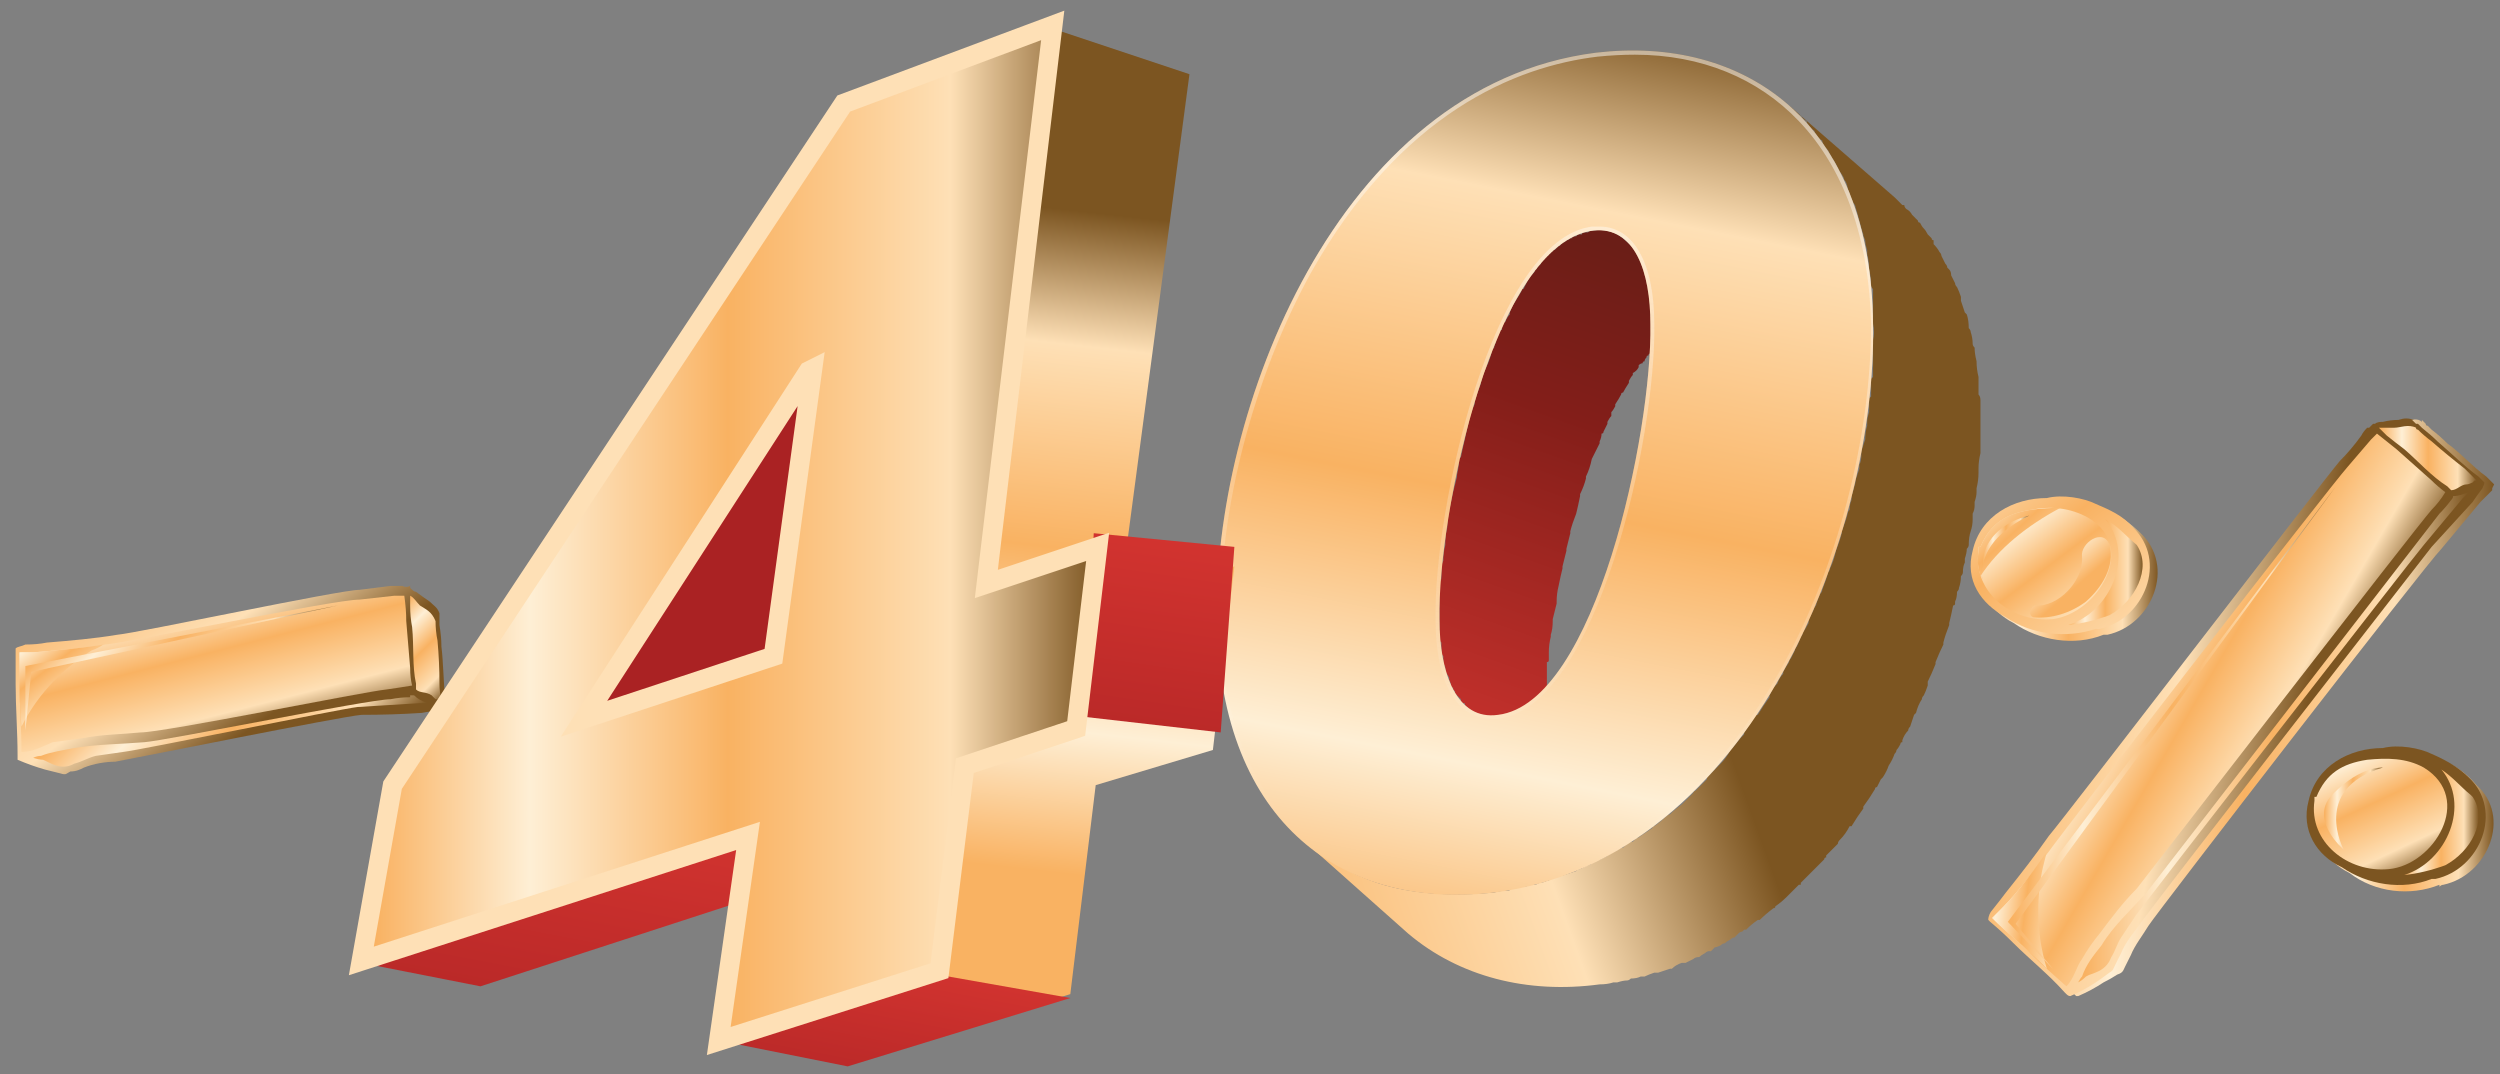 <?xml version="1.0" encoding="UTF-8"?> <svg xmlns="http://www.w3.org/2000/svg" width="128" height="55" viewBox="0 0 128 55" fill="none"><rect x="0" y="0" width="128" height="55" fill="#808080" stroke="none"/><path style="mix-blend-mode:overlay" d="M127.7 24.8C127.567 24.666 127.433 24.533 127.3 24.4C126.6 23.9 126 23.2 125.3 22.7C125.033 22.433 124.767 22.2 124.5 22C124.433 21.933 124.367 21.866 124.3 21.8C124.233 21.8 124.2 21.766 124.2 21.7C124.133 21.633 124.067 21.566 124 21.5C124 21.566 124 21.6 124 21.6C123.8 21.4 123.5 21.5 123.3 21.5C123.033 21.566 122.767 21.633 122.5 21.7C122.3 21.7 122.2 21.7 122.1 21.8C122.033 21.733 122 21.7 122 21.7C121.933 21.833 121.833 21.933 121.7 22C121.567 22.133 121.433 22.266 121.3 22.4C120.967 22.8 120.633 23.2 120.3 23.6C119.6 24.4 106.1 42 105.4 42.9C104.7 43.8 104 44.8 103.2 45.7C102.933 46.033 102.7 46.333 102.5 46.6C102.4 46.8 102.3 46.9 102.2 47.1C102.267 47.166 102.333 47.233 102.4 47.3C102.8 47.633 103.167 47.966 103.5 48.3C104.4 49.2 105.4 50 106.2 50.9C106.2 50.9 106.233 50.933 106.3 51C106.367 51 106.4 51 106.4 51C106.867 50.8 107.3 50.566 107.7 50.3C107.967 50.166 108.2 50.033 108.4 49.9C108.7 49.8 108.7 49.7 108.8 49.5C108.9 49.3 109 49.1 109.1 48.9C109.3 48.4 109.7 47.9 110 47.4C110.6 46.5 124.2 28.9 125 28.1C125.667 27.3 126.333 26.5 127 25.7C127.2 25.5 127.4 25.3 127.6 25.1C127.6 25.033 127.6 25 127.6 25" fill="url(#paint0_linear_766_39)"></path><path d="M123.6 21.5C123.3 21.4 123.1 21.4 122.8 21.5C122.533 21.5 122.267 21.533 122 21.6C121.9 21.6 121.7 21.6 121.6 21.7C121.6 21.7 121.567 21.7 121.5 21.7C121.433 21.767 121.367 21.833 121.3 21.9C121.3 21.9 121.267 21.9 121.2 21.9C121.067 22.033 120.967 22.166 120.9 22.3C120.567 22.767 120.2 23.2 119.8 23.6C119.1 24.4 105.6 42 104.9 42.8C104.2 43.8 103.5 44.7 102.7 45.7C102.5 45.967 102.267 46.267 102 46.6C101.9 46.7 101.8 46.9 101.8 47.1C101.8 47.1 101.833 47.133 101.9 47.2C102.3 47.533 102.7 47.9 103.1 48.3C103.9 49.1 104.9 49.9 105.7 50.8C105.767 50.867 105.8 50.9 105.8 50.9C105.867 50.967 105.933 51 106 51C106.467 50.8 106.9 50.566 107.3 50.3C107.5 50.166 107.733 50 108 49.8C108.2 49.7 108.2 49.6 108.3 49.4C108.4 49.2 108.5 49 108.6 48.8C108.8 48.3 109.2 47.8 109.5 47.4C110.1 46.5 123.8 28.9 124.5 28C125.167 27.267 125.867 26.5 126.6 25.7C126.733 25.5 126.9 25.267 127.1 25C127.167 24.866 127.2 24.767 127.2 24.7C127.067 24.567 126.967 24.466 126.9 24.4C126.2 23.9 125.5 23.2 124.8 22.6C124.6 22.4 124.333 22.166 124 21.9C123.933 21.833 123.867 21.767 123.8 21.7C123.8 21.7 123.767 21.7 123.7 21.7C123.633 21.633 123.567 21.567 123.5 21.5C123.567 21.5 123.6 21.5 123.6 21.5Z" fill="url(#paint1_linear_766_39)"></path><path d="M103.2 48.1C102.8 47.767 102.4 47.4 102 47C102.2 46.8 102.367 46.633 102.5 46.5C103.4 45.6 104.1 44.6 104.9 43.6C105.6 42.6 119.3 24.9 120.2 23.9C120.6 23.433 121 22.967 121.4 22.5C121.467 22.433 121.567 22.334 121.7 22.2C122.033 22.467 122.367 22.733 122.7 23C123.3 23.534 123.9 24.067 124.5 24.6C124.7 24.8 124.933 25 125.2 25.2C125 25.534 124.767 25.834 124.5 26.1C123.7 27 110.1 44.6 109.4 45.5C108.7 46.2 108.1 47 107.5 47.8C107.167 48.2 106.867 48.633 106.6 49.1C106.3 49.5 106.2 50.1 105.8 50.5C104.9 49.7 104 48.9 103.2 48.1Z" fill="url(#paint2_linear_766_39)"></path><path d="M126.1 25.5C125.433 26.3 124.767 27.1 124.1 27.9C123.5 28.6 110 46 109.4 46.8C109.133 47.2 108.867 47.6 108.6 48C108.4 48.3 108.3 48.7 108.1 49C107.8 49.8 107.1 49.8 106.8 50C106.667 50.133 106.533 50.233 106.4 50.3C106.467 50.167 106.533 50.067 106.6 50C106.8 49.4 107.2 48.9 107.6 48.4C108.2 47.4 109.1 46.6 109.9 45.7C110.6 44.8 124.2 27.2 124.9 26.3C125.1 26.1 125.3 25.867 125.5 25.6C125.567 25.534 125.6 25.467 125.6 25.4C125.9 25.4 126.1 25.3 126.4 25.2C126.333 25.267 126.233 25.367 126.1 25.5Z" fill="url(#paint3_linear_766_39)"></path><path d="M126.8 24.599C126.8 24.599 126.767 24.599 126.7 24.599L126.6 24.7C126.467 24.766 126.367 24.799 126.3 24.799C126 24.799 125.8 25.099 125.5 25.099C125.433 25.033 125.367 24.966 125.3 24.899C124.5 24.399 123.8 23.599 123.1 22.999C122.833 22.799 122.533 22.566 122.2 22.299C122.133 22.233 122.067 22.166 122 22.099C121.933 22.033 121.9 21.999 121.9 21.999C121.9 21.999 121.867 21.966 121.8 21.899C122.1 21.899 122.3 21.899 122.6 21.899C122.9 21.899 123.3 21.699 123.7 21.899C123.7 21.966 123.733 21.999 123.8 21.999C124 22.199 124.233 22.399 124.5 22.599C125.033 23.066 125.6 23.533 126.2 23.999C126.4 24.199 126.6 24.399 126.8 24.599Z" fill="url(#paint4_linear_766_39)"></path><path style="mix-blend-mode:screen" d="M104.6 44.4C104.667 44.133 104.733 43.866 104.8 43.6C104.1 44.6 103.4 45.6 102.5 46.5C102.367 46.633 102.2 46.8 102 47C102.4 47.4 102.8 47.766 103.2 48.1C103.733 48.566 104.267 49.066 104.8 49.6C104.2 47.7 104.3 45.7 104.6 44.4Z" fill="url(#paint5_linear_766_39)"></path><path d="M105.1 49.599L102.8 47.199L119.6 24.899L103.2 47.299L105.1 49.599Z" fill="url(#paint6_linear_766_39)"></path><path style="mix-blend-mode:overlay" d="M101.4 28.499C101 29.999 101.9 31.299 103.1 31.899C104.4 32.799 106.2 33.099 107.7 32.499C107.767 32.499 107.833 32.499 107.9 32.499C110.2 31.999 111.4 28.999 109.6 27.299C109.1 26.799 108.5 26.399 107.8 26.099C107.1 25.799 106 25.599 105.2 25.799C103.5 25.799 101.8 26.699 101.4 28.499Z" fill="url(#paint7_linear_766_39)"></path><path d="M109.2 27C108.7 26.399 108 26.099 107.3 25.799C106.7 25.499 105.6 25.299 104.8 25.5C103.1 25.5 101.4 26.399 101 28.2C100.6 29.7 101.4 30.899 102.7 31.599C104 32.499 105.8 32.7 107.3 32.2C107.367 32.2 107.433 32.2 107.5 32.2C109.8 31.7 111 28.7 109.2 27Z" fill="url(#paint8_linear_766_39)"></path><path d="M101.3 28.2C101.3 28.133 101.3 28.066 101.3 28C101.367 28 101.4 28 101.4 28C101.9 26.799 102.7 26.299 104 26.099C105 25.899 106 26 106.9 26.5C109.5 28 107.4 31.399 105.1 31.7C103 31.899 101 30.299 101.3 28.2Z" fill="url(#paint9_linear_766_39)"></path><path d="M108 31.5C107.267 31.766 106.567 31.933 105.9 32C108.1 31.3 109.3 28.4 107.8 26.6C108.4 26.9 108.8 27.4 109.4 27.9C110.2 29.1 109.3 30.8 108 31.5Z" fill="url(#paint10_linear_766_39)"></path><path style="mix-blend-mode:screen" d="M105.5 25.999C105.033 25.999 104.533 26.032 104 26.099C102.7 26.299 101.9 26.799 101.4 27.999C101.4 27.999 101.367 27.999 101.3 27.999C101.3 28.066 101.3 28.132 101.3 28.199C101.233 28.666 101.267 29.099 101.4 29.499C102.3 28.099 103.8 26.899 105.5 25.999Z" fill="url(#paint11_linear_766_39)"></path><path d="M103.9 26.399C103.9 26.399 101.1 26.899 101.5 29.699C101.5 29.699 101 27.799 103.9 26.399Z" fill="url(#paint12_linear_766_39)"></path><path style="mix-blend-mode:overlay" d="M108 27.9C107.7 27 106.5 27.8 106.6 28.5C106.7 29.7 105.4 31.1 104.2 31C104 31 103.8 31.5 104.1 31.6C105 31.7 106 31.4 106.8 30.8C107.6 30.1 108.3 29 108 27.9Z" fill="url(#paint13_linear_766_39)"></path><path style="mix-blend-mode:overlay" d="M126.8 40.2C126.3 39.6 125.7 39.2 125 38.9C124.4 38.7 123.6 38.5 122.9 38.6C122.833 38.533 122.767 38.533 122.7 38.6C122.633 38.6 122.533 38.6 122.4 38.6C120.7 38.7 119 39.6 118.6 41.3C118.2 42.9 119.1 44.1 120.3 44.7C121.6 45.7 123.4 45.9 124.9 45.3C124.9 45.367 124.9 45.4 124.9 45.4C124.967 45.333 125.033 45.3 125.1 45.3C127.4 44.8 128.6 41.8 126.8 40.2Z" fill="url(#paint14_linear_766_39)"></path><path d="M126.4 39.8C125.9 39.3 125.2 38.9 124.5 38.6C123.9 38.3 122.8 38.1 122 38.3C120.3 38.3 118.6 39.2 118.2 41C117.8 42.5 118.6 43.8 119.9 44.4C121.2 45.3 123 45.6 124.5 45C124.5 45 124.467 45 124.4 45C124.533 45 124.633 45 124.7 45C127 44.5 128.2 41.5 126.4 39.8Z" fill="url(#paint15_linear_766_39)"></path><path d="M118.5 41C118.5 40.933 118.5 40.867 118.5 40.8C118.567 40.8 118.6 40.8 118.6 40.8C119.1 39.6 119.9 39.1 121.2 38.9C122.2 38.8 123.2 38.8 124.1 39.3C126.7 40.9 124.6 44.3 122.3 44.5C120.2 44.7 118.2 43.1 118.5 41Z" fill="url(#paint16_linear_766_39)"></path><path d="M125.2 44.3C124.467 44.567 123.767 44.734 123.1 44.8C125.3 44.1 126.5 41.2 125 39.4C125.6 39.8 126 40.3 126.5 40.7C126.567 40.767 126.6 40.8 126.6 40.8C127.4 42 126.5 43.6 125.2 44.3Z" fill="url(#paint17_linear_766_39)"></path><path d="M120 43.5C120 43.5 118.3 40.4 122 39.3C122 39.3 120.9 39.2 119.5 40.6C118.1 41.9 120 43.5 120 43.5Z" fill="url(#paint18_linear_766_39)"></path><path d="M22.5 31.4C22.4 31.1 22.2 31 22 30.8C21.8 30.667 21.567 30.5 21.3 30.3C21.2 30.3 21.1 30.2 21 30.1C21 30.1 21 30.067 21 30C20.867 30.067 20.733 30.067 20.6 30C20.6 30 20.567 30 20.5 30C20.367 30 20.2 30 20 30C19.467 30.067 18.933 30.133 18.4 30.2C17.4 30.2 7.1 32.4 6 32.5C4.8 32.7 3.6 32.8 2.4 32.9C2.067 32.967 1.7 33 1.3 33C1.1 33.1 0.9 33.1 0.8 33.2C0.8 33.267 0.8 33.333 0.8 33.4C0.8 33.933 0.8 34.467 0.8 35C0.8 36.2 0.9 37.5 0.9 38.7C0.9 38.767 0.9 38.8 0.9 38.8C0.9 38.867 0.9 38.9 0.9 38.9C1.367 39.1 1.833 39.267 2.3 39.4C2.567 39.467 2.833 39.533 3.1 39.6C3.4 39.7 3.4 39.6 3.6 39.5C3.9 39.5 4.1 39.4 4.3 39.3C4.8 39.1 5.4 39 5.9 39C7 38.8 17.4 36.7 18.5 36.6C19.567 36.6 20.6 36.567 21.6 36.5C21.933 36.433 22.233 36.4 22.5 36.4C22.5 36.333 22.5 36.3 22.5 36.3C22.633 36.3 22.733 36.267 22.8 36.2C22.8 36.067 22.8 35.933 22.8 35.8C22.7 34.9 22.7 33.9 22.6 33.1C22.6 32.767 22.567 32.4 22.5 32C22.5 31.933 22.5 31.833 22.5 31.7C22.5 31.7 22.5 31.667 22.5 31.6C22.5 31.533 22.5 31.467 22.5 31.4Z" fill="url(#paint19_linear_766_39)"></path><path d="M1 35C1 34.467 1 33.933 1 33.4C1.2 33.4 1.433 33.4 1.7 33.4C2.9 33.3 4.1 33.2 5.4 33C6.6 32.9 17.1 30.7 18.4 30.7C19 30.633 19.6 30.567 20.2 30.5C20.4 30.5 20.567 30.5 20.7 30.5C20.767 30.967 20.8 31.4 20.8 31.8C20.867 32.6 20.933 33.4 21 34.2C21 34.533 21.033 34.833 21.1 35.1C20.7 35.167 20.267 35.233 19.8 35.3C18.7 35.4 8.4 37.5 7.2 37.5C6.2 37.6 5.2 37.6 4.2 37.8C3.733 37.867 3.233 37.933 2.7 38C2.2 38.2 1.7 38.5 1.1 38.5C1.1 37.3 1 36.1 1 35Z" fill="url(#paint20_linear_766_39)"></path><path d="M21.5 36C20.433 36.066 19.367 36.133 18.3 36.2C17.4 36.3 7.2 38.4 6.3 38.5C5.833 38.566 5.367 38.633 4.9 38.7C4.5 38.8 4.2 39 3.8 39.1C3.1 39.5 2.5 39 2.2 38.9C2.067 38.9 1.9 38.866 1.7 38.8C1.833 38.733 1.967 38.7 2.1 38.7C2.6 38.5 3.3 38.4 3.8 38.3C5 38.1 6.2 38.1 7.4 38C8.6 37.9 18.9 35.8 20 35.8C20.333 35.733 20.667 35.7 21 35.7C21 35.633 21 35.6 21 35.6C21.067 35.6 21.133 35.6 21.2 35.6C21.4 35.8 21.6 35.9 21.9 36C21.767 36 21.633 36 21.5 36Z" fill="url(#paint21_linear_766_39)"></path><path d="M22.6 35.9C22.6 35.833 22.567 35.8 22.5 35.8C22.5 35.8 22.4 35.8 22.3 35.8C22.233 35.733 22.167 35.667 22.1 35.6C21.8 35.4 21.5 35.5 21.3 35.3C21.3 35.233 21.3 35.133 21.3 35C21.1 34.1 21.2 33.1 21.1 32.1C21.033 31.767 21 31.4 21 31C21 31 21 30.967 21 30.9C21 30.833 21 30.767 21 30.7C21 30.633 21 30.567 21 30.5C21.2 30.6 21.3 30.8 21.5 31C21.8 31.2 22.1 31.3 22.3 31.8C22.3 32.133 22.333 32.467 22.4 32.8C22.467 33.533 22.5 34.267 22.5 35C22.5 35.267 22.533 35.567 22.6 35.9Z" fill="url(#paint22_linear_766_39)"></path><path style="mix-blend-mode:screen" d="M4.7 33.3C4.9 33.233 5.1 33.133 5.3 33C4.1 33.2 2.9 33.3 1.7 33.4C1.433 33.4 1.2 33.4 1 33.4C1 33.933 1 34.467 1 35C1 35.733 1.033 36.467 1.1 37.2C2 35.4 3.4 34.1 4.7 33.3Z" fill="url(#paint23_linear_766_39)"></path><path d="M17.3 31L1.6 34.4L1.3 37.4V34.1" fill="url(#paint24_linear_766_39)"></path><path d="M83.2 12.3C82.8 11.9 82.2 11.7 81.6 11.8C81.467 11.8 81.367 11.833 81.3 11.9C81.3 11.9 81.267 11.9 81.2 11.9C81.133 11.9 81.1 11.9 81.1 11.9C81.033 11.9 81 11.933 81 12C80.933 12 80.867 12 80.8 12C80.8 12 80.767 12.033 80.7 12.1C80.633 12.1 80.6 12.1 80.6 12.1C80.6 12.1 80.567 12.1 80.5 12.1C80.5 12.167 80.5 12.2 80.5 12.2C80.433 12.2 80.4 12.2 80.4 12.2C80.333 12.267 80.267 12.3 80.2 12.3C80.2 12.3 80.167 12.333 80.1 12.4C80.033 12.4 80 12.4 80 12.4C80 12.467 79.967 12.5 79.9 12.5C79.9 12.567 79.867 12.6 79.8 12.6C79.8 12.6 79.767 12.633 79.7 12.7C79.7 12.7 79.667 12.733 79.6 12.8C79.6 12.8 79.567 12.8 79.5 12.8C79.5 12.867 79.467 12.9 79.4 12.9C79.4 12.967 79.367 13 79.3 13C79.3 13.067 79.267 13.1 79.2 13.1C79.2 13.167 79.167 13.2 79.1 13.2C79.1 13.267 79.067 13.3 79 13.3C79 13.367 78.967 13.4 78.9 13.4C78.9 13.467 78.9 13.5 78.9 13.5C78.833 13.567 78.767 13.633 78.7 13.7C78.7 13.767 78.667 13.8 78.6 13.8C78.6 13.867 78.567 13.933 78.5 14C78.433 14.067 78.4 14.1 78.4 14.1C78.333 14.167 78.267 14.267 78.2 14.4C78.133 14.533 78.067 14.667 78 14.8C77.933 14.8 77.9 14.8 77.9 14.8C77.9 14.8 77.9 14.833 77.9 14.9C77.833 15.033 77.733 15.2 77.6 15.4C77.467 15.6 77.367 15.8 77.3 16C77.3 16 77.3 16.033 77.3 16.1C77.233 16.167 77.167 16.267 77.1 16.4C77.1 16.467 77.067 16.5 77 16.5C76.933 16.633 76.9 16.767 76.9 16.9C76.9 16.9 76.867 16.9 76.8 16.9C76.733 17.1 76.667 17.267 76.6 17.4C76.6 17.4 76.6 17.433 76.6 17.5C76.533 17.633 76.5 17.733 76.5 17.8C76.433 17.867 76.4 17.9 76.4 17.9C76.333 18.233 76.233 18.533 76.1 18.8C75.967 19.067 75.867 19.367 75.8 19.7C75.667 20.033 75.567 20.333 75.5 20.6C75.5 20.6 75.5 20.633 75.5 20.7C75.367 20.967 75.267 21.267 75.2 21.6C75.133 21.867 75.067 22.167 75 22.5C74.933 22.767 74.867 23.067 74.8 23.4C74.8 23.4 74.767 23.433 74.7 23.5C74.7 23.767 74.667 24.033 74.6 24.3C74.6 24.3 74.6 24.333 74.6 24.4C74.533 24.667 74.467 24.933 74.4 25.2C74.333 25.533 74.267 25.833 74.2 26.1C74.2 26.1 74.2 26.133 74.2 26.2C74.133 26.467 74.1 26.733 74.1 27C74.033 27.267 74 27.533 74 27.8C74 27.8 74 27.833 74 27.9C73.933 28.167 73.9 28.4 73.9 28.6C73.9 28.6 73.9 28.633 73.9 28.7C73.833 28.833 73.8 28.933 73.8 29C73.8 29.067 73.8 29.133 73.8 29.2C73.8 29.267 73.8 29.333 73.8 29.4C73.8 29.467 73.8 29.533 73.8 29.6C73.8 29.667 73.767 29.733 73.7 29.8C73.7 29.867 73.7 29.9 73.7 29.9C73.7 30.033 73.7 30.167 73.7 30.3C73.7 30.433 73.7 30.533 73.7 30.6C73.7 30.667 73.7 30.733 73.7 30.8C73.7 30.867 73.7 30.933 73.7 31C73.7 31 73.7 31.033 73.7 31.1C73.7 31.167 73.7 31.233 73.7 31.3C73.7 31.367 73.7 31.4 73.7 31.4C73.7 31.533 73.7 31.633 73.7 31.7C73.7 31.833 73.7 31.967 73.7 32.1C73.7 32.1 73.7 32.133 73.7 32.2C73.7 32.267 73.7 32.333 73.7 32.4C73.7 32.467 73.7 32.533 73.7 32.6C73.7 32.667 73.7 32.733 73.7 32.8C73.7 32.8 73.733 32.833 73.8 32.9C73.8 32.967 73.8 33.033 73.8 33.1C73.8 33.167 73.8 33.2 73.8 33.2C73.8 33.267 73.8 33.333 73.8 33.4C73.8 33.467 73.833 33.533 73.9 33.6C73.9 33.6 73.9 33.633 73.9 33.7C73.9 33.767 73.9 33.833 73.9 33.9C73.9 33.967 73.9 34 73.9 34C73.967 34.067 74 34.133 74 34.2C74 34.267 74 34.3 74 34.3C74 34.3 74 34.333 74 34.4C74.067 34.467 74.133 34.567 74.2 34.7C74.2 34.767 74.2 34.8 74.2 34.8C74.267 34.933 74.3 35.067 74.3 35.2C74.3 35.2 74.333 35.2 74.4 35.2C74.4 35.2 74.4 35.233 74.4 35.3C74.4 35.3 74.433 35.333 74.5 35.4C74.5 35.4 74.5 35.433 74.5 35.5C74.567 35.567 74.6 35.6 74.6 35.6C74.667 35.667 74.733 35.733 74.8 35.8C74.8 35.8 74.8 35.833 74.8 35.9C74.867 35.967 74.9 36 74.9 36C74.9 36 74.933 36 75 36C75 36.067 75 36.1 75 36.1L80.5 40.9C80.433 40.833 80.4 40.767 80.4 40.7C80.333 40.7 80.3 40.667 80.3 40.6C80.233 40.6 80.2 40.6 80.2 40.6C80.133 40.533 80.1 40.467 80.1 40.4C80.033 40.4 80 40.367 80 40.3C79.933 40.233 79.9 40.167 79.9 40.1C79.9 40.1 79.9 40.067 79.9 40C79.833 40 79.8 39.967 79.8 39.9C79.733 39.767 79.667 39.667 79.6 39.6C79.6 39.533 79.6 39.5 79.6 39.5C79.533 39.367 79.5 39.233 79.5 39.1C79.433 39.033 79.4 38.967 79.4 38.9C79.4 38.9 79.4 38.867 79.4 38.8C79.4 38.733 79.4 38.667 79.4 38.6C79.333 38.6 79.3 38.567 79.3 38.5C79.3 38.433 79.3 38.367 79.3 38.3C79.3 38.233 79.3 38.2 79.3 38.2C79.3 38.133 79.267 38.067 79.2 38C79.2 37.933 79.2 37.867 79.2 37.8C79.2 37.733 79.2 37.7 79.2 37.7C79.2 37.633 79.2 37.567 79.2 37.5C79.2 37.433 79.2 37.367 79.2 37.3C79.2 37.233 79.2 37.2 79.2 37.2C79.133 37.133 79.1 37.067 79.1 37C79.1 36.933 79.1 36.867 79.1 36.8C79.1 36.667 79.1 36.567 79.1 36.5C79.1 36.367 79.1 36.267 79.1 36.2C79.1 36.133 79.1 36.1 79.1 36.1C79.1 36.033 79.1 35.933 79.1 35.8C79.1 35.8 79.1 35.767 79.1 35.7C79.1 35.633 79.1 35.567 79.1 35.5C79.1 35.5 79.1 35.467 79.1 35.4C79.1 35.267 79.133 35.167 79.2 35.1C79.2 34.967 79.2 34.833 79.2 34.7C79.2 34.633 79.2 34.6 79.2 34.6C79.2 34.467 79.2 34.367 79.2 34.3C79.2 34.233 79.2 34.2 79.2 34.2C79.2 34.133 79.2 34.033 79.2 33.9C79.267 33.9 79.3 33.867 79.3 33.8C79.3 33.667 79.3 33.533 79.3 33.4C79.3 33.133 79.333 32.867 79.4 32.6C79.4 32.6 79.4 32.567 79.4 32.5C79.467 32.3 79.5 32.067 79.5 31.8C79.5 31.733 79.5 31.7 79.5 31.7C79.567 31.433 79.633 31.167 79.7 30.9C79.7 30.9 79.7 30.867 79.7 30.8C79.7 30.533 79.733 30.267 79.8 30C79.867 29.667 79.933 29.367 80 29.1C80 29.1 80 29.067 80 29C80.067 28.733 80.133 28.467 80.2 28.2C80.2 28.2 80.2 28.167 80.2 28.1C80.267 27.833 80.333 27.567 80.4 27.3C80.4 27.233 80.4 27.2 80.4 27.2C80.467 26.933 80.567 26.633 80.7 26.3C80.767 26.033 80.833 25.733 80.9 25.4C80.9 25.4 80.9 25.367 80.9 25.3C81.033 25.033 81.133 24.767 81.2 24.5C81.2 24.5 81.2 24.467 81.2 24.4C81.333 24.133 81.433 23.833 81.5 23.5C81.633 23.233 81.767 22.967 81.9 22.7C81.9 22.633 81.9 22.6 81.9 22.6C81.967 22.467 82 22.333 82 22.2C82.067 22.2 82.1 22.167 82.1 22.1C82.167 21.967 82.233 21.833 82.3 21.7C82.3 21.7 82.3 21.667 82.3 21.6C82.367 21.467 82.433 21.367 82.5 21.3C82.5 21.233 82.5 21.167 82.5 21.1C82.567 21.033 82.633 20.933 82.7 20.8C82.7 20.8 82.7 20.767 82.7 20.7C82.833 20.5 82.933 20.333 83 20.2C83 20.133 83.033 20.1 83.1 20.1C83.167 19.967 83.267 19.8 83.4 19.6C83.4 19.6 83.4 19.567 83.4 19.5C83.467 19.367 83.533 19.267 83.6 19.2C83.6 19.2 83.6 19.167 83.6 19.1C83.733 19.033 83.833 18.933 83.9 18.8C83.9 18.8 83.9 18.767 83.9 18.7C83.967 18.633 84.033 18.6 84.1 18.6C84.1 18.533 84.133 18.5 84.2 18.5C84.2 18.433 84.233 18.367 84.3 18.3C84.3 18.233 84.333 18.2 84.4 18.2C84.4 18.133 84.433 18.1 84.5 18.1C84.5 18.033 84.533 18 84.6 18C84.6 17.933 84.633 17.9 84.7 17.9C84.7 17.833 84.733 17.8 84.8 17.8C84.8 17.733 84.833 17.7 84.9 17.7C84.9 17.633 84.933 17.6 85 17.6C85 17.533 85.033 17.5 85.1 17.5C85.1 17.5 85.133 17.467 85.2 17.4C85.2 17.4 85.233 17.367 85.3 17.3C85.3 17.3 85.333 17.3 85.4 17.3C85.4 17.233 85.433 17.2 85.5 17.2C85.5 17.2 85.533 17.167 85.6 17.1C85.6 17.1 85.633 17.067 85.7 17C85.7 17 85.733 17 85.8 17C85.867 16.933 85.9 16.9 85.9 16.9C85.967 16.9 86 16.9 86 16.9C86.067 16.833 86.133 16.8 86.2 16.8C86.2 16.8 86.233 16.8 86.3 16.8C86.3 16.733 86.333 16.7 86.4 16.7C86.467 16.7 86.5 16.7 86.5 16.7C86.567 16.7 86.633 16.667 86.7 16.6C86.833 16.6 86.933 16.6 87 16.6C87.7 16.5 88.2 16.7 88.6 17L83.2 12.3Z" fill="url(#paint25_linear_766_39)"></path><path d="M100.3 30.1C100.367 29.9 100.4 29.7 100.4 29.5C100.467 29.434 100.5 29.367 100.5 29.3C100.5 29.1 100.533 28.934 100.6 28.8C100.6 28.734 100.6 28.667 100.6 28.6C100.667 28.4 100.7 28.234 100.7 28.1C100.767 28.034 100.8 27.967 100.8 27.9C100.8 27.634 100.833 27.4 100.9 27.2C100.967 27 101 26.8 101 26.6C101 26.467 101 26.367 101 26.3C101.067 26.167 101.1 26.034 101.1 25.9C101.1 25.834 101.1 25.767 101.1 25.7C101.167 25.5 101.2 25.334 101.2 25.2C101.2 25.134 101.2 25.067 101.2 25C101.267 24.734 101.3 24.467 101.3 24.2C101.3 24.134 101.3 24.067 101.3 24C101.3 23.734 101.333 23.467 101.4 23.2C101.4 23.134 101.4 23.1 101.4 23.1C101.4 22.834 101.4 22.567 101.4 22.3C101.4 22.234 101.4 22.167 101.4 22.1C101.4 21.834 101.4 21.567 101.4 21.3C101.4 21.034 101.4 20.767 101.4 20.5C101.4 20.367 101.367 20.267 101.3 20.2C101.3 20 101.3 19.8 101.3 19.6C101.3 19.534 101.3 19.434 101.3 19.3C101.233 19.034 101.2 18.767 101.2 18.5C101.133 18.234 101.1 18 101.1 17.8C101.033 17.734 101 17.667 101 17.6C101 17.4 100.967 17.2 100.9 17C100.9 16.934 100.867 16.867 100.8 16.8C100.8 16.534 100.767 16.3 100.7 16.1C100.7 16.1 100.667 16.067 100.6 16C100.533 15.8 100.467 15.6 100.4 15.4C100.4 15.334 100.4 15.267 100.4 15.2C100.333 15 100.267 14.834 100.2 14.7C100.133 14.634 100.1 14.567 100.1 14.5C100.033 14.367 99.967 14.234 99.9 14.1C99.9 13.967 99.867 13.867 99.8 13.8C99.8 13.8 99.767 13.767 99.7 13.7C99.7 13.634 99.667 13.567 99.6 13.5C99.533 13.367 99.467 13.234 99.4 13.1C99.4 13.034 99.367 12.967 99.3 12.9C99.233 12.767 99.133 12.634 99 12.5C99 12.434 99 12.367 99 12.3C98.933 12.3 98.9 12.267 98.9 12.2C98.833 12.134 98.767 12.067 98.7 12C98.633 11.867 98.567 11.767 98.5 11.7C98.433 11.634 98.367 11.534 98.3 11.4C98.233 11.4 98.2 11.367 98.2 11.3C98.133 11.234 98.1 11.2 98.1 11.2C98.033 11.134 97.967 11.067 97.9 11C97.833 10.867 97.733 10.767 97.6 10.7C97.533 10.634 97.5 10.567 97.5 10.5C97.5 10.5 97.467 10.5 97.4 10.5C97.267 10.367 97.133 10.234 97 10.1L91.6 5.4C91.733 5.534 91.867 5.667 92 5.8C92.067 5.867 92.133 5.9 92.2 5.9C92.267 6.034 92.367 6.134 92.5 6.2C92.5 6.267 92.533 6.334 92.6 6.4C92.667 6.534 92.767 6.634 92.9 6.7C92.9 6.767 92.933 6.834 93 6.9C93.067 7.034 93.167 7.134 93.3 7.2C93.3 7.267 93.333 7.367 93.4 7.5C93.467 7.567 93.533 7.634 93.6 7.7C93.667 7.834 93.733 7.967 93.8 8.1C93.867 8.167 93.933 8.267 94 8.4C94.067 8.534 94.133 8.667 94.2 8.8C94.267 8.867 94.333 8.967 94.4 9.1C94.4 9.167 94.433 9.234 94.5 9.3C94.567 9.434 94.6 9.567 94.6 9.7C94.667 9.767 94.7 9.867 94.7 10C94.767 10.134 94.833 10.267 94.9 10.4C94.967 10.467 95 10.534 95 10.6C95.067 10.8 95.133 11.034 95.2 11.3C95.267 11.567 95.333 11.8 95.4 12C95.4 12.067 95.433 12.167 95.5 12.3C95.5 12.434 95.533 12.6 95.6 12.8C95.6 12.867 95.6 12.934 95.6 13C95.667 13.267 95.7 13.534 95.7 13.8C95.767 14.067 95.8 14.334 95.8 14.6C95.8 14.667 95.833 14.734 95.9 14.8C95.9 15 95.9 15.234 95.9 15.5C95.9 15.567 95.9 15.634 95.9 15.7C95.9 15.967 95.9 16.267 95.9 16.6C95.967 16.867 95.967 17.134 95.9 17.4C95.9 17.467 95.9 17.5 95.9 17.5C95.9 17.767 95.9 18.034 95.9 18.3C95.9 18.367 95.9 18.434 95.9 18.5C95.9 18.767 95.9 19.034 95.9 19.3C95.9 19.3 95.867 19.334 95.8 19.4C95.8 19.667 95.8 19.967 95.8 20.3C95.8 20.3 95.767 20.334 95.7 20.4C95.7 20.6 95.7 20.767 95.7 20.9C95.7 20.967 95.7 21.034 95.7 21.1C95.633 21.3 95.6 21.467 95.6 21.6C95.6 21.667 95.6 21.734 95.6 21.8C95.533 22 95.5 22.234 95.5 22.5C95.433 22.7 95.367 22.9 95.3 23.1C95.3 23.167 95.3 23.234 95.3 23.3C95.3 23.5 95.267 23.667 95.2 23.8C95.2 23.867 95.2 23.934 95.2 24C95.133 24.2 95.067 24.4 95 24.6C95 24.6 95 24.634 95 24.7C94.933 24.967 94.867 25.2 94.8 25.4C94.8 25.467 94.8 25.534 94.8 25.6C94.733 25.734 94.7 25.9 94.7 26.1C94.633 26.167 94.6 26.234 94.6 26.3C94.533 26.567 94.433 26.867 94.3 27.2C94.3 27.2 94.3 27.234 94.3 27.3C94.233 27.567 94.133 27.867 94 28.2C93.933 28.534 93.833 28.834 93.7 29.1C93.7 29.167 93.667 29.234 93.6 29.3C93.533 29.567 93.433 29.867 93.3 30.2C93.3 30.267 93.267 30.334 93.2 30.4C93.133 30.534 93.067 30.7 93 30.9C93 30.967 92.967 31.034 92.9 31.1C92.833 31.3 92.733 31.5 92.6 31.7C92.6 31.767 92.6 31.834 92.6 31.9C92.533 32.034 92.433 32.2 92.3 32.4C92.3 32.467 92.267 32.534 92.2 32.6C92.133 32.8 92.067 32.967 92 33.1C91.933 33.167 91.9 33.234 91.9 33.3C91.833 33.434 91.767 33.567 91.7 33.7C91.633 33.767 91.6 33.834 91.6 33.9C91.467 34.1 91.367 34.267 91.3 34.4C91.3 34.4 91.3 34.434 91.3 34.5C91.167 34.634 91.067 34.8 91 35C90.933 35.067 90.867 35.134 90.8 35.2C90.733 35.334 90.667 35.467 90.6 35.6C90.6 35.6 90.6 35.634 90.6 35.7C90.4 35.967 90.2 36.267 90 36.6C90 36.6 89.967 36.6 89.9 36.6C89.7 36.934 89.5 37.234 89.3 37.5C89.3 37.5 89.3 37.534 89.3 37.6C89.1 37.8 88.9 38.034 88.7 38.3C88.7 38.3 88.667 38.334 88.6 38.4C88.467 38.667 88.3 38.9 88.1 39.1C88.033 39.167 88 39.2 88 39.2C87.8 39.4 87.6 39.6 87.4 39.8C87.4 39.8 87.4 39.834 87.4 39.9C87.2 40.1 87 40.3 86.8 40.5C86.733 40.5 86.7 40.534 86.7 40.6C86.5 40.8 86.3 41 86.1 41.2C85.9 41.334 85.7 41.5 85.5 41.7C85.433 41.7 85.367 41.734 85.3 41.8C85.1 42 84.9 42.167 84.7 42.3C84.633 42.3 84.6 42.334 84.6 42.4C84.4 42.534 84.2 42.667 84 42.8C83.933 42.867 83.867 42.9 83.8 42.9C83.733 42.967 83.667 43.034 83.6 43.1C83.533 43.1 83.433 43.134 83.3 43.2C83.233 43.267 83.167 43.334 83.1 43.4C83.033 43.4 82.933 43.434 82.8 43.5C82.733 43.567 82.667 43.6 82.6 43.6C82.533 43.667 82.433 43.734 82.3 43.8C82.233 43.867 82.167 43.9 82.1 43.9C82.033 43.967 81.967 44 81.9 44C81.767 44.067 81.633 44.134 81.5 44.2C81.433 44.267 81.367 44.3 81.3 44.3C81.167 44.367 81.033 44.434 80.9 44.5C80.833 44.5 80.767 44.534 80.7 44.6C80.5 44.667 80.3 44.734 80.1 44.8C79.833 44.867 79.6 44.934 79.4 45C79.333 45.067 79.267 45.1 79.2 45.1C79.067 45.167 78.933 45.2 78.8 45.2C78.733 45.267 78.633 45.3 78.5 45.3C78.367 45.3 78.233 45.334 78.1 45.4C78.033 45.4 77.967 45.4 77.9 45.4C77.7 45.467 77.533 45.5 77.4 45.5C77.333 45.567 77.267 45.6 77.2 45.6C76.933 45.6 76.7 45.634 76.5 45.7C74.4 45.9 72.3 45.8 70.5 45.2C69.1 44.734 67.833 44 66.7 43L72.1 47.8C74.7 50 78.2 50.9 81.9 50.4C82.167 50.4 82.4 50.367 82.6 50.3C82.667 50.3 82.733 50.3 82.8 50.3C83 50.234 83.167 50.2 83.3 50.2C83.367 50.2 83.433 50.167 83.5 50.1C83.7 50.1 83.867 50.067 84 50C84.067 50 84.133 50 84.2 50C84.333 49.934 84.5 49.867 84.7 49.8C84.767 49.8 84.833 49.8 84.9 49.8C85.1 49.734 85.3 49.667 85.5 49.6C85.5 49.6 85.533 49.6 85.6 49.6C85.733 49.467 85.9 49.367 86.1 49.3C86.167 49.3 86.233 49.3 86.3 49.3C86.433 49.234 86.567 49.167 86.7 49.1C86.767 49.034 86.867 49 87 49C87.067 48.934 87.167 48.867 87.3 48.8C87.367 48.734 87.433 48.7 87.5 48.7C87.5 48.7 87.533 48.7 87.6 48.7C87.667 48.634 87.733 48.567 87.8 48.5C87.867 48.5 87.967 48.467 88.1 48.4C88.167 48.334 88.233 48.3 88.3 48.3C88.367 48.234 88.467 48.167 88.6 48.1C88.667 48.034 88.733 48 88.8 48C88.867 47.934 88.933 47.867 89 47.8C89.067 47.734 89.133 47.7 89.2 47.7C89.267 47.634 89.3 47.6 89.3 47.6C89.367 47.6 89.4 47.6 89.4 47.6C89.6 47.4 89.8 47.234 90 47.1C90.067 47.1 90.1 47.1 90.1 47.1C90.3 46.9 90.533 46.7 90.8 46.5C90.867 46.5 90.9 46.467 90.9 46.4C91.1 46.267 91.3 46.1 91.5 45.9C91.7 45.7 91.9 45.5 92.1 45.3C92.1 45.3 92.133 45.3 92.2 45.3C92.2 45.234 92.2 45.2 92.2 45.2C92.4 45 92.6 44.8 92.8 44.6C92.8 44.6 92.833 44.567 92.9 44.5C93.033 44.367 93.2 44.2 93.4 44C93.4 43.934 93.433 43.9 93.5 43.9C93.5 43.9 93.5 43.867 93.5 43.8C93.7 43.6 93.9 43.4 94.1 43.2C94.1 43.134 94.133 43.067 94.2 43C94.4 42.8 94.567 42.567 94.7 42.3C94.7 42.3 94.733 42.3 94.8 42.3C95 41.967 95.2 41.667 95.4 41.4C95.4 41.4 95.4 41.367 95.4 41.3C95.6 41.034 95.8 40.734 96 40.4C96 40.334 96.033 40.3 96.1 40.3C96.167 40.167 96.233 40.034 96.3 39.9C96.3 39.9 96.333 39.867 96.4 39.8C96.533 39.6 96.633 39.4 96.7 39.2C96.833 39 96.933 38.8 97 38.6C97.067 38.534 97.1 38.467 97.1 38.4C97.167 38.334 97.233 38.234 97.3 38.1C97.3 38.034 97.333 38 97.4 38C97.4 37.934 97.4 37.9 97.4 37.9C97.467 37.7 97.567 37.534 97.7 37.4C97.7 37.334 97.733 37.267 97.8 37.2C97.867 37 97.933 36.8 98 36.6C98.067 36.534 98.1 36.5 98.1 36.5C98.167 36.234 98.267 36 98.4 35.8C98.4 35.734 98.433 35.667 98.5 35.6C98.567 35.467 98.633 35.3 98.7 35.1C98.7 35.034 98.7 35 98.7 35C98.7 34.934 98.7 34.9 98.7 34.9C98.833 34.634 98.967 34.334 99.1 34C99.1 34 99.1 33.967 99.1 33.9C99.233 33.567 99.367 33.267 99.5 33C99.5 33 99.5 32.967 99.5 32.9C99.567 32.634 99.667 32.334 99.8 32C99.8 32 99.8 31.967 99.8 31.9C99.867 31.634 99.933 31.334 100 31C100.067 31 100.1 30.967 100.1 30.9C100.1 30.9 100.1 30.867 100.1 30.8C100.167 30.667 100.2 30.5 100.2 30.3C100.267 30.234 100.3 30.167 100.3 30.1Z" fill="url(#paint26_linear_766_39)"></path><path fill-rule="evenodd" clip-rule="evenodd" d="M81.7 2.7C89.3 1.8 95.8 6.2 95.9 16.6C96.1 27.1 89.8 44 76.5 45.7C68.9 46.6 62.5 42.3 62.3 31.8C62.1 21.2 68.4 4.4 81.7 2.7ZM76.7 36.6C81.7 36 84.6 22.1 84.5 16.6C84.5 13.9 83.7 11.6 81.6 11.8C76.5 12.4 73.6 26.3 73.7 31.7C73.7 34.5 74.6 36.9 76.7 36.6Z" fill="url(#paint27_linear_766_39)"></path><g style="mix-blend-mode:screen" opacity="0.5"><path fill-rule="evenodd" clip-rule="evenodd" d="M84.7 16.601C84.8 22.301 81.8 36.201 76.7 36.801C76.567 36.801 76.467 36.801 76.4 36.801C74.6 36.801 73.5 35.001 73.5 31.701C73.4 26.101 76.4 12.301 81.5 11.601C81.633 11.601 81.767 11.601 81.9 11.601C83.6 11.601 84.7 13.401 84.7 16.601ZM84.5 16.601C84.5 13.901 83.7 11.601 81.6 11.801C76.5 12.401 73.6 26.301 73.7 31.701C73.7 34.501 74.6 36.901 76.7 36.601C81.7 36.001 84.6 22.101 84.5 16.601Z" fill="url(#paint28_linear_766_39)"></path><path fill-rule="evenodd" clip-rule="evenodd" d="M76.5 45.7C68.9 46.6 62.5 42.3 62.3 31.8C62.1 21.2 68.4 4.4 81.7 2.7C89.3 1.8 95.8 6.2 95.9 16.6C96.1 27.1 89.8 44 76.5 45.7ZM95.8 16.6C95.7 12.2 94.4 8.6 92.1 6.2C90 4 87.1 2.8 83.7 2.8C83.1 2.8 82.467 2.833 81.8 2.9C77.6 3.4 71.7 5.8 67.1 14C64.2 19.3 62.4 26.1 62.5 31.8C62.5 36.2 63.8 39.8 66.1 42.2C68.2 44.4 71.1 45.6 74.5 45.6C75.167 45.6 75.833 45.567 76.5 45.5C80.6 45 86.5 42.6 91.1 34.4C94.1 29.1 95.8 22.3 95.8 16.6Z" fill="url(#paint29_linear_766_39)"></path></g><path d="M25 47.1L24.5 50.3L37.7 46.1L38.2 42.8L25 47.1Z" fill="#AA2223"></path><path d="M41.4 18.999H41.3L29.8 36.899L38.8 33.799L39.6 32.699L41.4 18.999Z" fill="#AA2223"></path><path d="M57.3 30.899L60.9 3.799L53.7 1.399L50.4 29.899L56 27.999L55 37.299L49.3 39.199L48 49.799L43.7 51.099L43.2 54.499L54.8 50.899L56.1 40.199L62.1 38.399L63.2 28.999L57.3 30.899Z" fill="url(#paint30_linear_766_39)"></path><path d="M37.7 46.099L36.7 53.299L43.7 51.099L44.7 43.899L37.7 46.099Z" fill="url(#paint31_linear_766_39)"></path><path d="M39.6 32.7L39.4 33.6L38.8 33.8L36.2 37.8L46.1 34.6L48.2 19.8H48.1L39.6 32.7Z" fill="url(#paint32_linear_766_39)"></path><path fill-rule="evenodd" clip-rule="evenodd" d="M48 49.8L43.7 51.1L44.7 43.9L37.7 46.1L38.2 42.8L25 47.1L26.1 41.2L49.9 5.9L53.4 4.6L50.4 29.9L56 28L55 37.3L49.3 39.2L48 49.8ZM48.2 19.8L48 19.9L39.5 32.8L41.4 19L41.3 19.1L29.8 36.9L38.8 33.8L36.1 37.9L46 34.6L48.2 19.8Z" fill="#AA2223"></path><path d="M18.5 49.3L24.6 50.5L45.2 43.8L38.7 42.7L18.5 49.3Z" fill="url(#paint33_linear_766_39)"></path><path d="M56 27.3L63.2 28L62.5 37.5L55.5 36.7L56 27.3Z" fill="url(#paint34_linear_766_39)"></path><path d="M36.9 53.299L43.4 54.599L54.8 51.099L48 49.899L36.9 53.299Z" fill="url(#paint35_linear_766_39)"></path><path fill-rule="evenodd" clip-rule="evenodd" d="M50.5 29.9L56.2 28L55.1 37.3L49.4 39.2L48.1 49.7L36.8 53.3L38.3 42.8L18.5 49.2L20.1 40.2L43.2 5.3L53.9 1.3L50.5 29.9ZM29.9 36.8L39.6 33.6L41.6 18.9L41.4 19L29.9 36.8Z" fill="url(#paint36_linear_766_39)" stroke="#FEE0B6" stroke-miterlimit="10"></path><defs><linearGradient id="paint0_linear_766_39" x1="102.238" y1="21.488" x2="127.693" y2="21.488" gradientUnits="userSpaceOnUse"><stop offset="0.017" stop-color="#F9B262"></stop><stop offset="0.229" stop-color="#FEEFD5"></stop><stop offset="0.498" stop-color="#F9B262"></stop><stop offset="0.801" stop-color="#FEE0B6"></stop><stop offset="1" stop-color="#7C5521"></stop></linearGradient><linearGradient id="paint1_linear_766_39" x1="85.877" y1="27.599" x2="118.626" y2="33.232" gradientUnits="userSpaceOnUse"><stop offset="0.017" stop-color="#F9B262"></stop><stop offset="0.229" stop-color="#FEEFD5"></stop><stop offset="0.498" stop-color="#F9B262"></stop><stop offset="0.801" stop-color="#FEE0B6"></stop><stop offset="1" stop-color="#7C5521"></stop></linearGradient><linearGradient id="paint2_linear_766_39" x1="107.861" y1="31.026" x2="118.984" y2="37.494" gradientUnits="userSpaceOnUse"><stop offset="0.017" stop-color="#F9B262"></stop><stop offset="0.229" stop-color="#FEEFD5"></stop><stop offset="0.498" stop-color="#F9B262"></stop><stop offset="0.801" stop-color="#FEE0B6"></stop><stop offset="1" stop-color="#7C5521"></stop></linearGradient><linearGradient id="paint3_linear_766_39" x1="106.441" y1="25.192" x2="126.385" y2="25.192" gradientUnits="userSpaceOnUse"><stop offset="0.017" stop-color="#F9B262"></stop><stop offset="0.229" stop-color="#FEEFD5"></stop><stop offset="0.498" stop-color="#F9B262"></stop><stop offset="0.801" stop-color="#FEE0B6"></stop><stop offset="1" stop-color="#7C5521"></stop></linearGradient><linearGradient id="paint4_linear_766_39" x1="121.833" y1="21.822" x2="126.833" y2="21.822" gradientUnits="userSpaceOnUse"><stop offset="0.017" stop-color="#F9B262"></stop><stop offset="0.229" stop-color="#FEEFD5"></stop><stop offset="0.498" stop-color="#F9B262"></stop><stop offset="0.801" stop-color="#FEE0B6"></stop><stop offset="1" stop-color="#7C5521"></stop></linearGradient><linearGradient id="paint5_linear_766_39" x1="101.316" y1="43.554" x2="106.764" y2="44.243" gradientUnits="userSpaceOnUse"><stop offset="0.017" stop-color="#F9B262"></stop><stop offset="0.229" stop-color="#FEEFD5"></stop><stop offset="0.498" stop-color="#F9B262"></stop><stop offset="0.801" stop-color="#FEE0B6"></stop><stop offset="1" stop-color="#7C5521"></stop></linearGradient><linearGradient id="paint6_linear_766_39" x1="102.768" y1="24.946" x2="119.633" y2="24.946" gradientUnits="userSpaceOnUse"><stop offset="0.017" stop-color="#F9B262"></stop><stop offset="0.229" stop-color="#FEEFD5"></stop><stop offset="0.498" stop-color="#F9B262"></stop><stop offset="0.801" stop-color="#FEE0B6"></stop><stop offset="1" stop-color="#7C5521"></stop></linearGradient><linearGradient id="paint7_linear_766_39" x1="101.321" y1="25.733" x2="110.5" y2="25.733" gradientUnits="userSpaceOnUse"><stop offset="0.017" stop-color="#F9B262"></stop><stop offset="0.229" stop-color="#FEEFD5"></stop><stop offset="0.498" stop-color="#F9B262"></stop><stop offset="0.801" stop-color="#FEE0B6"></stop><stop offset="1" stop-color="#7C5521"></stop></linearGradient><linearGradient id="paint8_linear_766_39" x1="100.163" y1="15.005" x2="115.569" y2="35.222" gradientUnits="userSpaceOnUse"><stop offset="0.017" stop-color="#F9B262"></stop><stop offset="0.229" stop-color="#FEEFD5"></stop><stop offset="0.498" stop-color="#F9B262"></stop><stop offset="0.801" stop-color="#FEE0B6"></stop><stop offset="1" stop-color="#7C5521"></stop></linearGradient><linearGradient id="paint9_linear_766_39" x1="104.882" y1="23.194" x2="110.449" y2="30.641" gradientUnits="userSpaceOnUse"><stop offset="0.017" stop-color="#F9B262"></stop><stop offset="0.229" stop-color="#FEEFD5"></stop><stop offset="0.498" stop-color="#F9B262"></stop><stop offset="0.801" stop-color="#FEE0B6"></stop><stop offset="1" stop-color="#7C5521"></stop></linearGradient><linearGradient id="paint10_linear_766_39" x1="105.869" y1="26.6" x2="109.72" y2="26.6" gradientUnits="userSpaceOnUse"><stop offset="0.017" stop-color="#F9B262"></stop><stop offset="0.229" stop-color="#FEEFD5"></stop><stop offset="0.498" stop-color="#F9B262"></stop><stop offset="0.801" stop-color="#FEE0B6"></stop><stop offset="1" stop-color="#7C5521"></stop></linearGradient><linearGradient id="paint11_linear_766_39" x1="101.466" y1="22.767" x2="107.464" y2="29.288" gradientUnits="userSpaceOnUse"><stop offset="0.017" stop-color="#F9B262"></stop><stop offset="0.229" stop-color="#FEEFD5"></stop><stop offset="0.498" stop-color="#F9B262"></stop><stop offset="0.801" stop-color="#FEE0B6"></stop><stop offset="1" stop-color="#7C5521"></stop></linearGradient><linearGradient id="paint12_linear_766_39" x1="101.474" y1="26.381" x2="103.948" y2="26.381" gradientUnits="userSpaceOnUse"><stop offset="0.017" stop-color="#F9B262"></stop><stop offset="0.229" stop-color="#FEEFD5"></stop><stop offset="0.498" stop-color="#F9B262"></stop><stop offset="0.801" stop-color="#FEE0B6"></stop><stop offset="1" stop-color="#7C5521"></stop></linearGradient><linearGradient id="paint13_linear_766_39" x1="104.567" y1="31.727" x2="99.061" y2="25.389" gradientUnits="userSpaceOnUse"><stop offset="0.017" stop-color="#F9B262"></stop><stop offset="0.229" stop-color="#FEEFD5"></stop><stop offset="0.498" stop-color="#F9B262"></stop><stop offset="0.801" stop-color="#FEE0B6"></stop><stop offset="1" stop-color="#7C5521"></stop></linearGradient><linearGradient id="paint14_linear_766_39" x1="118.516" y1="38.552" x2="127.695" y2="38.552" gradientUnits="userSpaceOnUse"><stop offset="0.017" stop-color="#F9B262"></stop><stop offset="0.229" stop-color="#FEEFD5"></stop><stop offset="0.498" stop-color="#F9B262"></stop><stop offset="0.801" stop-color="#FEE0B6"></stop><stop offset="1" stop-color="#7C5521"></stop></linearGradient><linearGradient id="paint15_linear_766_39" x1="107.41" y1="14.784" x2="122.816" y2="35.001" gradientUnits="userSpaceOnUse"><stop offset="0.017" stop-color="#F9B262"></stop><stop offset="0.229" stop-color="#FEEFD5"></stop><stop offset="0.498" stop-color="#F9B262"></stop><stop offset="0.801" stop-color="#FEE0B6"></stop><stop offset="1" stop-color="#7C5521"></stop></linearGradient><linearGradient id="paint16_linear_766_39" x1="122.658" y1="35.734" x2="126.42" y2="43.689" gradientUnits="userSpaceOnUse"><stop offset="0.017" stop-color="#F9B262"></stop><stop offset="0.229" stop-color="#FEEFD5"></stop><stop offset="0.498" stop-color="#F9B262"></stop><stop offset="0.801" stop-color="#FEE0B6"></stop><stop offset="1" stop-color="#7C5521"></stop></linearGradient><linearGradient id="paint17_linear_766_39" x1="123.064" y1="39.434" x2="126.916" y2="39.434" gradientUnits="userSpaceOnUse"><stop offset="0.017" stop-color="#F9B262"></stop><stop offset="0.229" stop-color="#FEEFD5"></stop><stop offset="0.498" stop-color="#F9B262"></stop><stop offset="0.801" stop-color="#FEE0B6"></stop><stop offset="1" stop-color="#7C5521"></stop></linearGradient><linearGradient id="paint18_linear_766_39" x1="118.975" y1="39.267" x2="121.963" y2="39.267" gradientUnits="userSpaceOnUse"><stop offset="0.017" stop-color="#F9B262"></stop><stop offset="0.229" stop-color="#FEEFD5"></stop><stop offset="0.498" stop-color="#F9B262"></stop><stop offset="0.801" stop-color="#FEE0B6"></stop><stop offset="1" stop-color="#7C5521"></stop></linearGradient><linearGradient id="paint19_linear_766_39" x1="2.192" y1="14.298" x2="16.451" y2="34.805" gradientUnits="userSpaceOnUse"><stop offset="0.017" stop-color="#F9B262"></stop><stop offset="0.229" stop-color="#FEEFD5"></stop><stop offset="0.498" stop-color="#F9B262"></stop><stop offset="0.801" stop-color="#FEE0B6"></stop><stop offset="1" stop-color="#7C5521"></stop></linearGradient><linearGradient id="paint20_linear_766_39" x1="11.354" y1="27.877" x2="13.961" y2="38.033" gradientUnits="userSpaceOnUse"><stop offset="0.017" stop-color="#F9B262"></stop><stop offset="0.229" stop-color="#FEEFD5"></stop><stop offset="0.498" stop-color="#F9B262"></stop><stop offset="0.801" stop-color="#FEE0B6"></stop><stop offset="1" stop-color="#7C5521"></stop></linearGradient><linearGradient id="paint21_linear_766_39" x1="13.362" y1="27.354" x2="21.86" y2="35.979" gradientUnits="userSpaceOnUse"><stop offset="0.017" stop-color="#F9B262"></stop><stop offset="0.229" stop-color="#FEEFD5"></stop><stop offset="0.498" stop-color="#F9B262"></stop><stop offset="0.801" stop-color="#FEE0B6"></stop><stop offset="1" stop-color="#7C5521"></stop></linearGradient><linearGradient id="paint22_linear_766_39" x1="21.066" y1="30.374" x2="24.575" y2="33.936" gradientUnits="userSpaceOnUse"><stop offset="0.017" stop-color="#F9B262"></stop><stop offset="0.229" stop-color="#FEEFD5"></stop><stop offset="0.498" stop-color="#F9B262"></stop><stop offset="0.801" stop-color="#FEE0B6"></stop><stop offset="1" stop-color="#7C5521"></stop></linearGradient><linearGradient id="paint23_linear_766_39" x1="2.932" y1="30.436" x2="6.264" y2="34.801" gradientUnits="userSpaceOnUse"><stop offset="0.017" stop-color="#F9B262"></stop><stop offset="0.229" stop-color="#FEEFD5"></stop><stop offset="0.498" stop-color="#F9B262"></stop><stop offset="0.801" stop-color="#FEE0B6"></stop><stop offset="1" stop-color="#7C5521"></stop></linearGradient><linearGradient id="paint24_linear_766_39" x1="10.959" y1="24.566" x2="17.296" y2="30.999" gradientUnits="userSpaceOnUse"><stop offset="0.017" stop-color="#F9B262"></stop><stop offset="0.229" stop-color="#FEEFD5"></stop><stop offset="0.498" stop-color="#F9B262"></stop><stop offset="0.801" stop-color="#FEE0B6"></stop><stop offset="1" stop-color="#7C5521"></stop></linearGradient><linearGradient id="paint25_linear_766_39" x1="45.447" y1="32.843" x2="56.065" y2="3.084" gradientUnits="userSpaceOnUse"><stop stop-color="#DA3732"></stop><stop offset="0.717" stop-color="#831E19"></stop><stop offset="1" stop-color="#6B1E17"></stop></linearGradient><linearGradient id="paint26_linear_766_39" x1="22.959" y1="16.821" x2="74.079" y2="-1.626" gradientUnits="userSpaceOnUse"><stop offset="0.017" stop-color="#F9B262"></stop><stop offset="0.229" stop-color="#FEEFD5"></stop><stop offset="0.498" stop-color="#F9B262"></stop><stop offset="0.801" stop-color="#FEE0B6"></stop><stop offset="1" stop-color="#7C5521"></stop></linearGradient><linearGradient id="paint27_linear_766_39" x1="43.093" y1="44.657" x2="53.013" y2="-5.341" gradientUnits="userSpaceOnUse"><stop offset="0.017" stop-color="#F9B262"></stop><stop offset="0.229" stop-color="#FEEFD5"></stop><stop offset="0.498" stop-color="#F9B262"></stop><stop offset="0.801" stop-color="#FEE0B6"></stop><stop offset="1" stop-color="#7C5521"></stop></linearGradient><linearGradient id="paint28_linear_766_39" x1="111.258" y1="4.312" x2="106.156" y2="46.327" gradientUnits="userSpaceOnUse"><stop offset="0.089" stop-color="#FEFEFE"></stop><stop offset="1" stop-color="#FEFEFE" stop-opacity="0"></stop></linearGradient><linearGradient id="paint29_linear_766_39" x1="111.928" y1="3.548" x2="106.645" y2="47.052" gradientUnits="userSpaceOnUse"><stop offset="0.089" stop-color="#FEFEFE"></stop><stop offset="1" stop-color="#FEFEFE" stop-opacity="0"></stop></linearGradient><linearGradient id="paint30_linear_766_39" x1="-25.372" y1="36.346" x2="-21.537" y2="2.191" gradientUnits="userSpaceOnUse"><stop offset="0.017" stop-color="#F9B262"></stop><stop offset="0.229" stop-color="#FEEFD5"></stop><stop offset="0.498" stop-color="#F9B262"></stop><stop offset="0.801" stop-color="#FEE0B6"></stop><stop offset="1" stop-color="#7C5521"></stop></linearGradient><linearGradient id="paint31_linear_766_39" x1="17.049" y1="42.657" x2="54.637" y2="44.315" gradientUnits="userSpaceOnUse"><stop offset="0.017" stop-color="#F9B262"></stop><stop offset="0.229" stop-color="#FEEFD5"></stop><stop offset="0.498" stop-color="#F9B262"></stop><stop offset="0.801" stop-color="#FEE0B6"></stop><stop offset="1" stop-color="#7C5521"></stop></linearGradient><linearGradient id="paint32_linear_766_39" x1="17.919" y1="18.438" x2="56.6" y2="20.144" gradientUnits="userSpaceOnUse"><stop offset="0.017" stop-color="#F9B262"></stop><stop offset="0.229" stop-color="#FEEFD5"></stop><stop offset="0.498" stop-color="#F9B262"></stop><stop offset="0.801" stop-color="#FEE0B6"></stop><stop offset="1" stop-color="#7C5521"></stop></linearGradient><linearGradient id="paint33_linear_766_39" x1="35.393" y1="38.429" x2="30.637" y2="63.317" gradientUnits="userSpaceOnUse"><stop stop-color="#DA3732"></stop><stop offset="0.836" stop-color="#AA2223"></stop></linearGradient><linearGradient id="paint34_linear_766_39" x1="67.81" y1="25.458" x2="64.43" y2="48.645" gradientUnits="userSpaceOnUse"><stop stop-color="#DA3732"></stop><stop offset="0.836" stop-color="#AA2223"></stop></linearGradient><linearGradient id="paint35_linear_766_39" x1="47.858" y1="47.207" x2="44.953" y2="62.41" gradientUnits="userSpaceOnUse"><stop stop-color="#DA3732"></stop><stop offset="0.836" stop-color="#AA2223"></stop></linearGradient><linearGradient id="paint36_linear_766_39" x1="18.536" y1="1.282" x2="56.168" y2="1.282" gradientUnits="userSpaceOnUse"><stop offset="0.017" stop-color="#F9B262"></stop><stop offset="0.229" stop-color="#FEEFD5"></stop><stop offset="0.498" stop-color="#F9B262"></stop><stop offset="0.801" stop-color="#FEE0B6"></stop><stop offset="1" stop-color="#7C5521"></stop></linearGradient></defs></svg> 